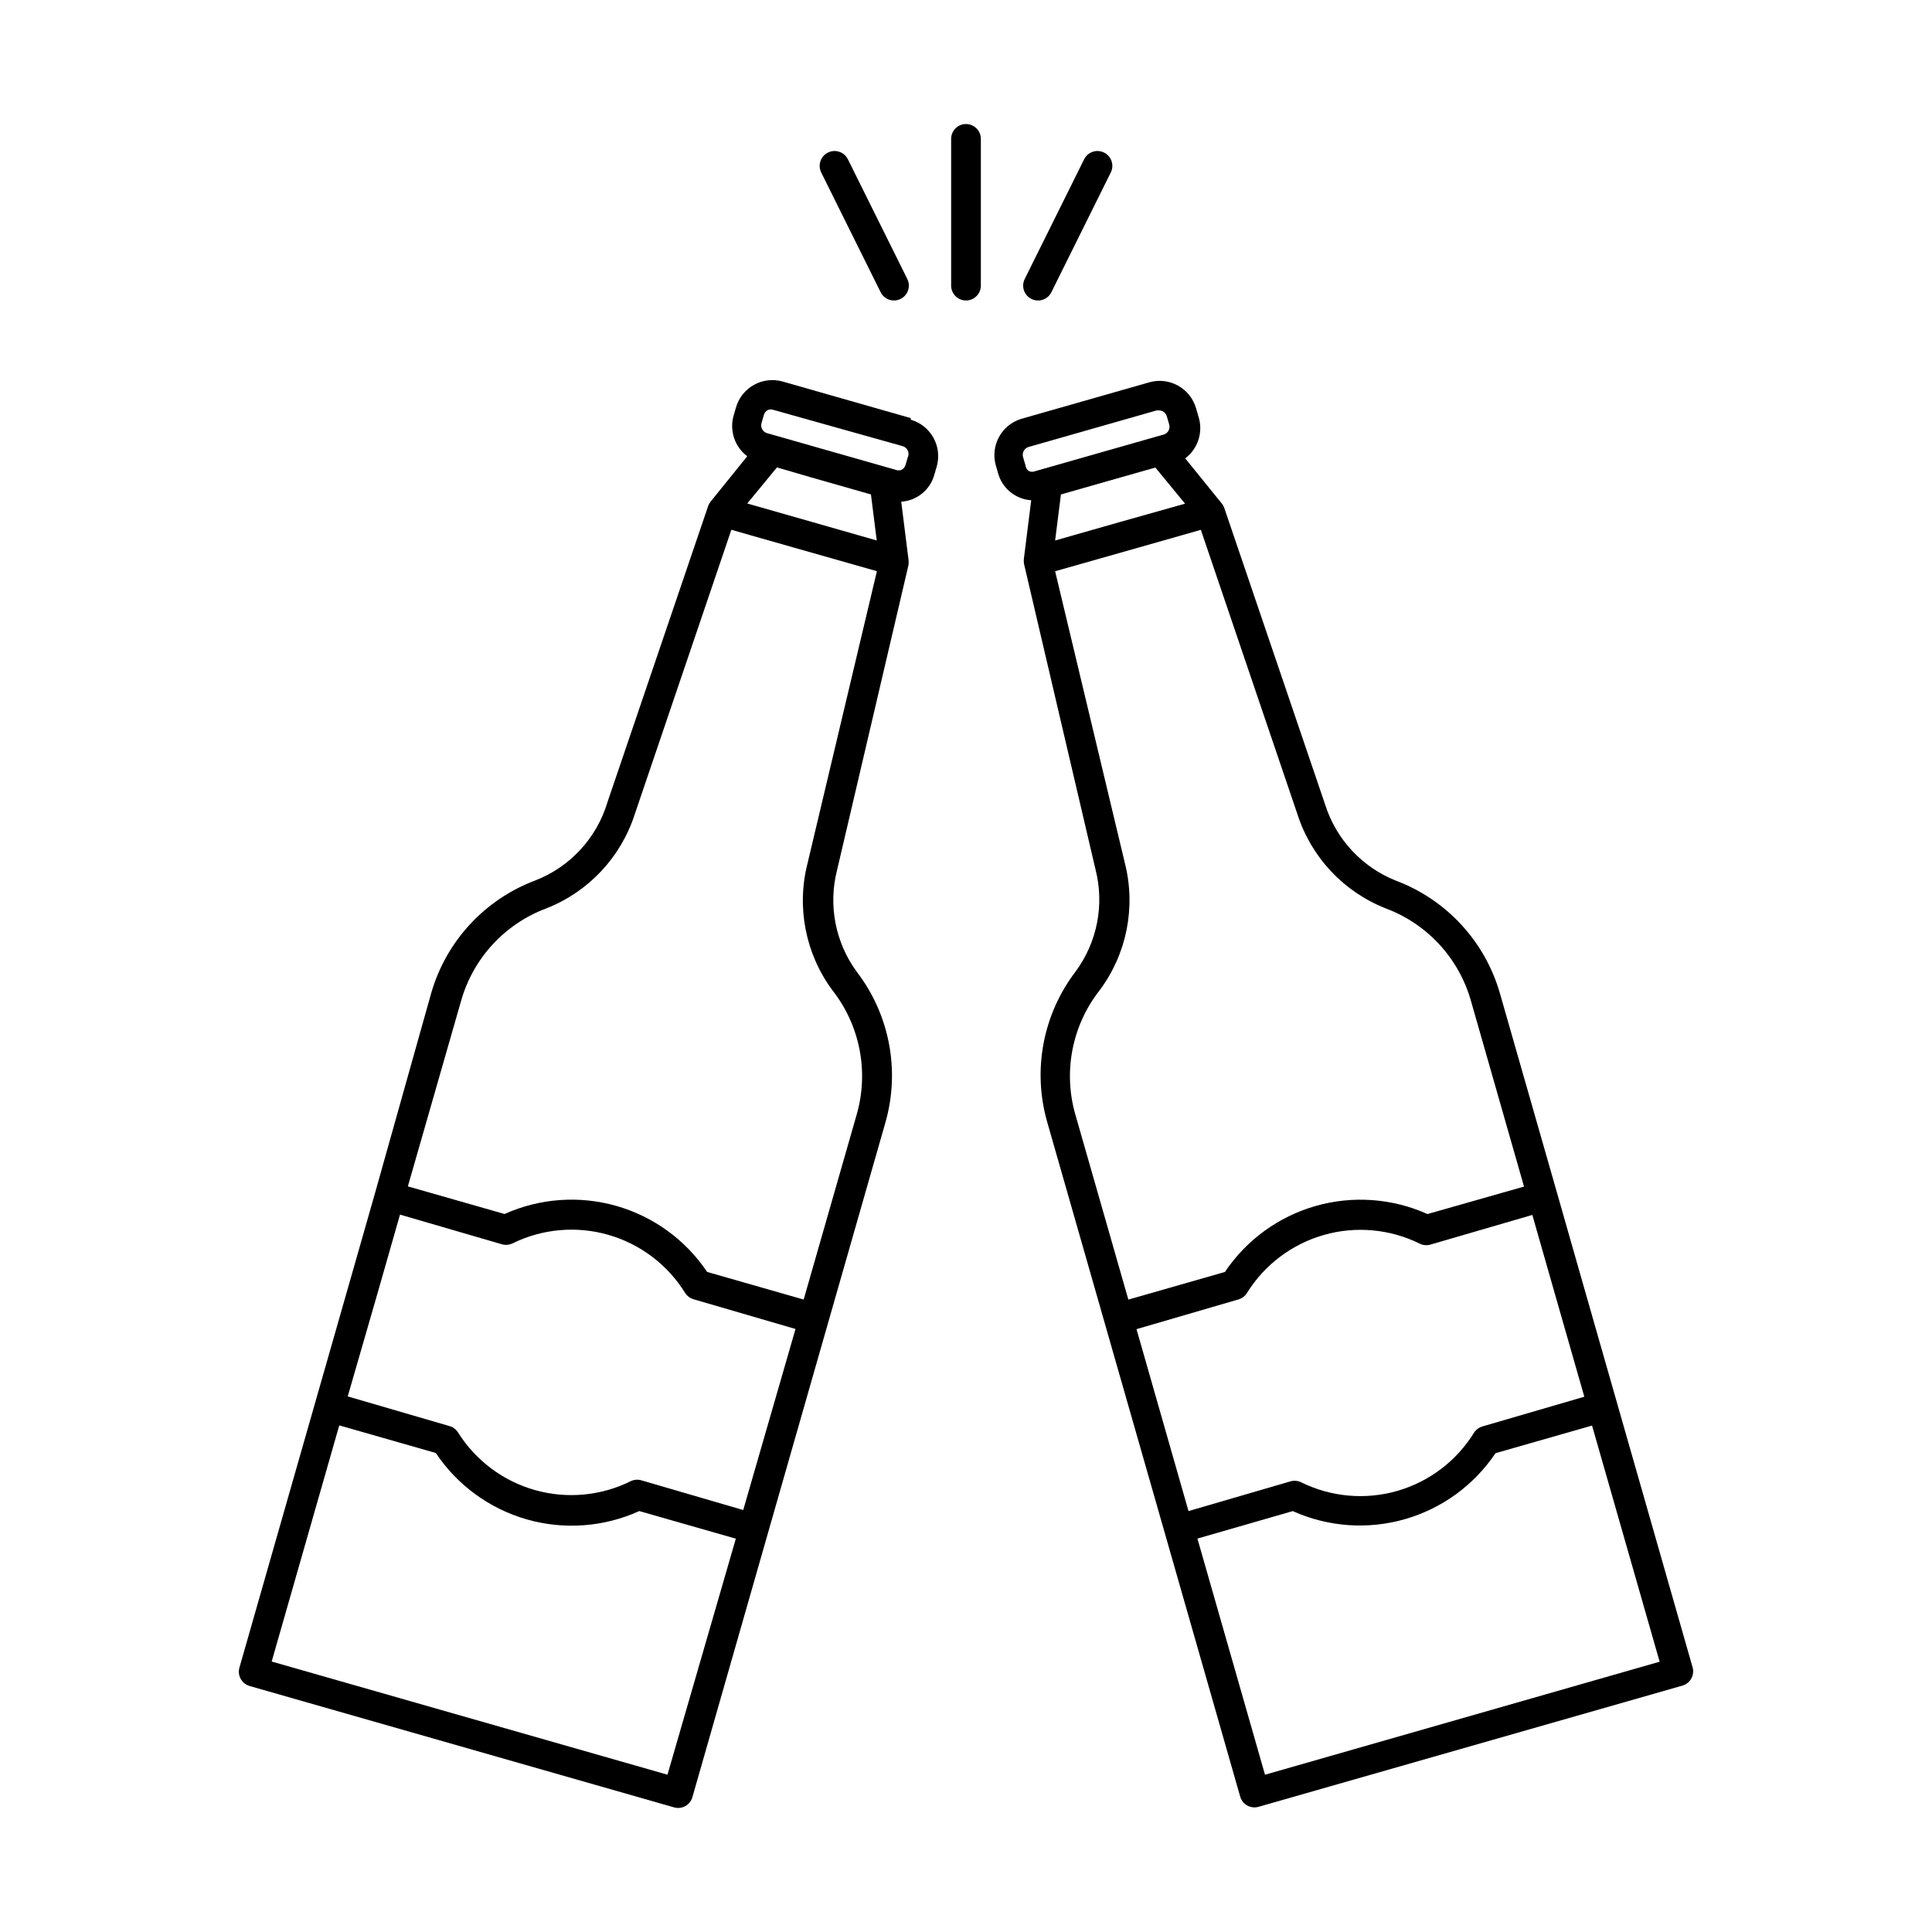 <?xml version="1.0" encoding="UTF-8"?>
<!-- Uploaded to: SVG Repo, www.svgrepo.com, Generator: SVG Repo Mixer Tools -->
<svg fill="#000000" width="800px" height="800px" version="1.1" viewBox="144 144 512 512" xmlns="http://www.w3.org/2000/svg">
 <g>
  <path d="m385.36 254.8-33.93-9.684h0.004c-5.328-1.52-10.875 1.562-12.398 6.887l-0.629 2.164h-0.004c-1.125 3.988 0.312 8.254 3.621 10.746l-9.719 12.043c-0.25 0.312-0.449 0.656-0.594 1.023l-26.766 78.719 0.004 0.004c-2.859 9.441-9.898 17.047-19.09 20.625-13.363 5.019-23.574 16.047-27.555 29.754l-14.875 52.941-5.434 19.051-30.543 106.86c-0.293 1.004-0.168 2.086 0.344 3.004 0.508 0.918 1.363 1.59 2.371 1.875l112.45 32.156c1.008 0.293 2.09 0.168 3.004-0.34 0.918-0.512 1.594-1.367 1.875-2.375l51.168-178.85c3.894-13.715 1.094-28.461-7.555-39.793-5.731-7.766-7.668-17.691-5.277-27.043l18.934-80.844v-0.195c0.059-0.395 0.059-0.793 0-1.184l-1.93-15.391c4.156-0.27 7.68-3.148 8.777-7.16l0.629-2.164 0.004-0.004c1.516-5.324-1.566-10.871-6.891-12.398zm-26.293 15.742 15.742 4.488 1.535 12.203-17.195-4.922-17.121-4.879 7.871-9.566zm-18.105 273.63-27-7.871v-0.004c-0.941-0.273-1.953-0.191-2.832 0.238-7.871 3.898-16.906 4.738-25.355 2.352-8.453-2.387-15.715-7.824-20.383-15.262-0.516-0.82-1.312-1.426-2.242-1.691l-27-7.871 7.871-27.238 5.984-20.941 27.039 7.871c0.945 0.266 1.957 0.168 2.832-0.273 7.883-3.859 16.918-4.656 25.352-2.234s15.672 7.887 20.305 15.34c0.52 0.844 1.332 1.461 2.285 1.734l27 7.871zm-20.074 70.141-104.89-29.992 17.91-62.582 25.586 7.32v-0.004c5.699 8.547 14.254 14.785 24.133 17.605 9.879 2.82 20.438 2.035 29.789-2.215l25.586 7.32zm37.117-241.52c-2.965 11.621-0.551 23.965 6.574 33.613 7.32 9.305 9.723 21.562 6.457 32.945l-14.055 49.043-25.586-7.32h0.004c-5.699-8.484-14.215-14.68-24.039-17.488s-20.328-2.051-29.648 2.137l-25.625-7.32 14.094-49.121c3.191-11.332 11.598-20.457 22.629-24.562 11.164-4.391 19.762-13.57 23.422-24.992l25.586-75.336 5.078 1.457 33.492 9.523zm26.609-107.77-0.629 2.164v0.004c-0.156 0.551-0.523 1.016-1.023 1.297-0.531 0.223-1.125 0.223-1.656 0l-23.617-6.731-8.422-2.402-1.969-0.551h0.004c-0.555-0.156-1.023-0.523-1.305-1.027-0.281-0.5-0.352-1.094-0.191-1.648l0.629-2.164c0.156-0.551 0.523-1.02 1.023-1.301 0.531-0.211 1.121-0.211 1.652 0l34.086 9.566c0.555 0.156 1.023 0.527 1.305 1.027 0.281 0.504 0.348 1.094 0.191 1.648z"/>
  <path d="m592.59 585.98-30.543-106.86-5.434-19.051-15.152-52.941c-3.977-13.707-14.188-24.734-27.551-29.754-8.953-3.566-15.828-10.965-18.734-20.152l-26.766-78.719v-0.004c-0.145-0.367-0.344-0.711-0.59-1.023l-9.723-12.004c3.414-2.574 4.82-7.031 3.504-11.098l-0.629-2.164c-1.527-5.324-7.074-8.406-12.398-6.891l-33.93 9.684c-5.195 1.578-8.195 7-6.769 12.242l0.629 2.164c1.098 4.016 4.625 6.891 8.777 7.164l-1.93 15.391v-0.004c-0.059 0.395-0.059 0.793 0 1.184v0.195l18.973 81.082c2.394 9.348 0.457 19.277-5.273 27.039-8.652 11.332-11.453 26.082-7.559 39.793l51.168 178.85v0.004c0.285 1.008 0.961 1.863 1.875 2.371 0.918 0.512 2 0.633 3.008 0.344l112.45-32.156h-0.004c1.961-0.641 3.094-2.684 2.598-4.684zm-28.73-71.832-27 7.871c-0.934 0.27-1.73 0.871-2.246 1.691-4.637 7.492-11.902 12.984-20.375 15.41-8.469 2.422-17.539 1.602-25.438-2.305-0.883-0.426-1.895-0.512-2.836-0.234l-27 7.871-13.777-48.215 27-7.871c0.953-0.27 1.77-0.891 2.285-1.734 4.641-7.465 11.895-12.938 20.348-15.352 8.453-2.414 17.504-1.602 25.387 2.285 0.879 0.441 1.891 0.539 2.836 0.277l27.039-7.871 5.984 20.941zm-140.24-226.91 1.535-12.203 15.742-4.488 9.289-2.637 7.871 9.566-17.195 4.844zm-7.871-19.957-0.629-2.164v0.004c-0.156-0.555-0.09-1.148 0.191-1.652 0.281-0.5 0.75-0.871 1.305-1.027l33.93-9.684h0.59v0.004c0.969-0.004 1.82 0.641 2.086 1.574l0.629 2.164c0.156 0.551 0.086 1.145-0.191 1.648-0.281 0.5-0.75 0.871-1.305 1.027l-1.969 0.551-8.422 2.402-23.617 6.731c-0.527 0.223-1.125 0.223-1.652 0-0.543-0.367-0.891-0.961-0.945-1.613zm19.68 139.14c7.168-9.629 9.625-21.973 6.691-33.613l-18.5-77.422 33.535-9.523 5.078-1.457 25.586 75.336c3.656 11.422 12.254 20.602 23.418 24.992 11.016 4.117 19.406 13.238 22.594 24.562l14.051 49.16-25.586 7.281c-9.32-4.188-19.82-4.945-29.648-2.137-9.824 2.809-18.34 9.004-24.039 17.488l-25.586 7.32-14.047-49.043c-3.269-11.383-0.867-23.641 6.453-32.945zm43.809 207.9-17.91-62.582 25.27-7.281c9.328 4.199 19.84 4.961 29.672 2.152 9.836-2.809 18.355-9.008 24.055-17.5l25.586-7.32 17.91 62.582z"/>
  <path d="m400 176.87c-2.176 0-3.938 1.762-3.938 3.934v38.891c0 2.172 1.762 3.934 3.938 3.934 2.172 0 3.934-1.762 3.934-3.934v-38.891c0-1.043-0.414-2.043-1.152-2.781s-1.738-1.152-2.781-1.152z"/>
  <path d="m417.36 223.23c0.941 0.465 2.023 0.531 3.016 0.191 0.988-0.34 1.801-1.059 2.258-2l15.742-31.723h0.004c0.957-1.957 0.145-4.32-1.812-5.277-1.953-0.957-4.316-0.145-5.273 1.812l-15.742 31.723c-0.461 0.941-0.531 2.023-0.191 3.016 0.34 0.988 1.059 1.801 2 2.258z"/>
  <path d="m377.37 221.42c0.957 1.957 3.316 2.766 5.273 1.809 1.957-0.953 2.766-3.316 1.812-5.273l-15.742-31.723h-0.004c-0.957-1.957-3.316-2.769-5.273-1.812-1.957 0.957-2.769 3.32-1.812 5.277z"/>
 </g>
</svg>